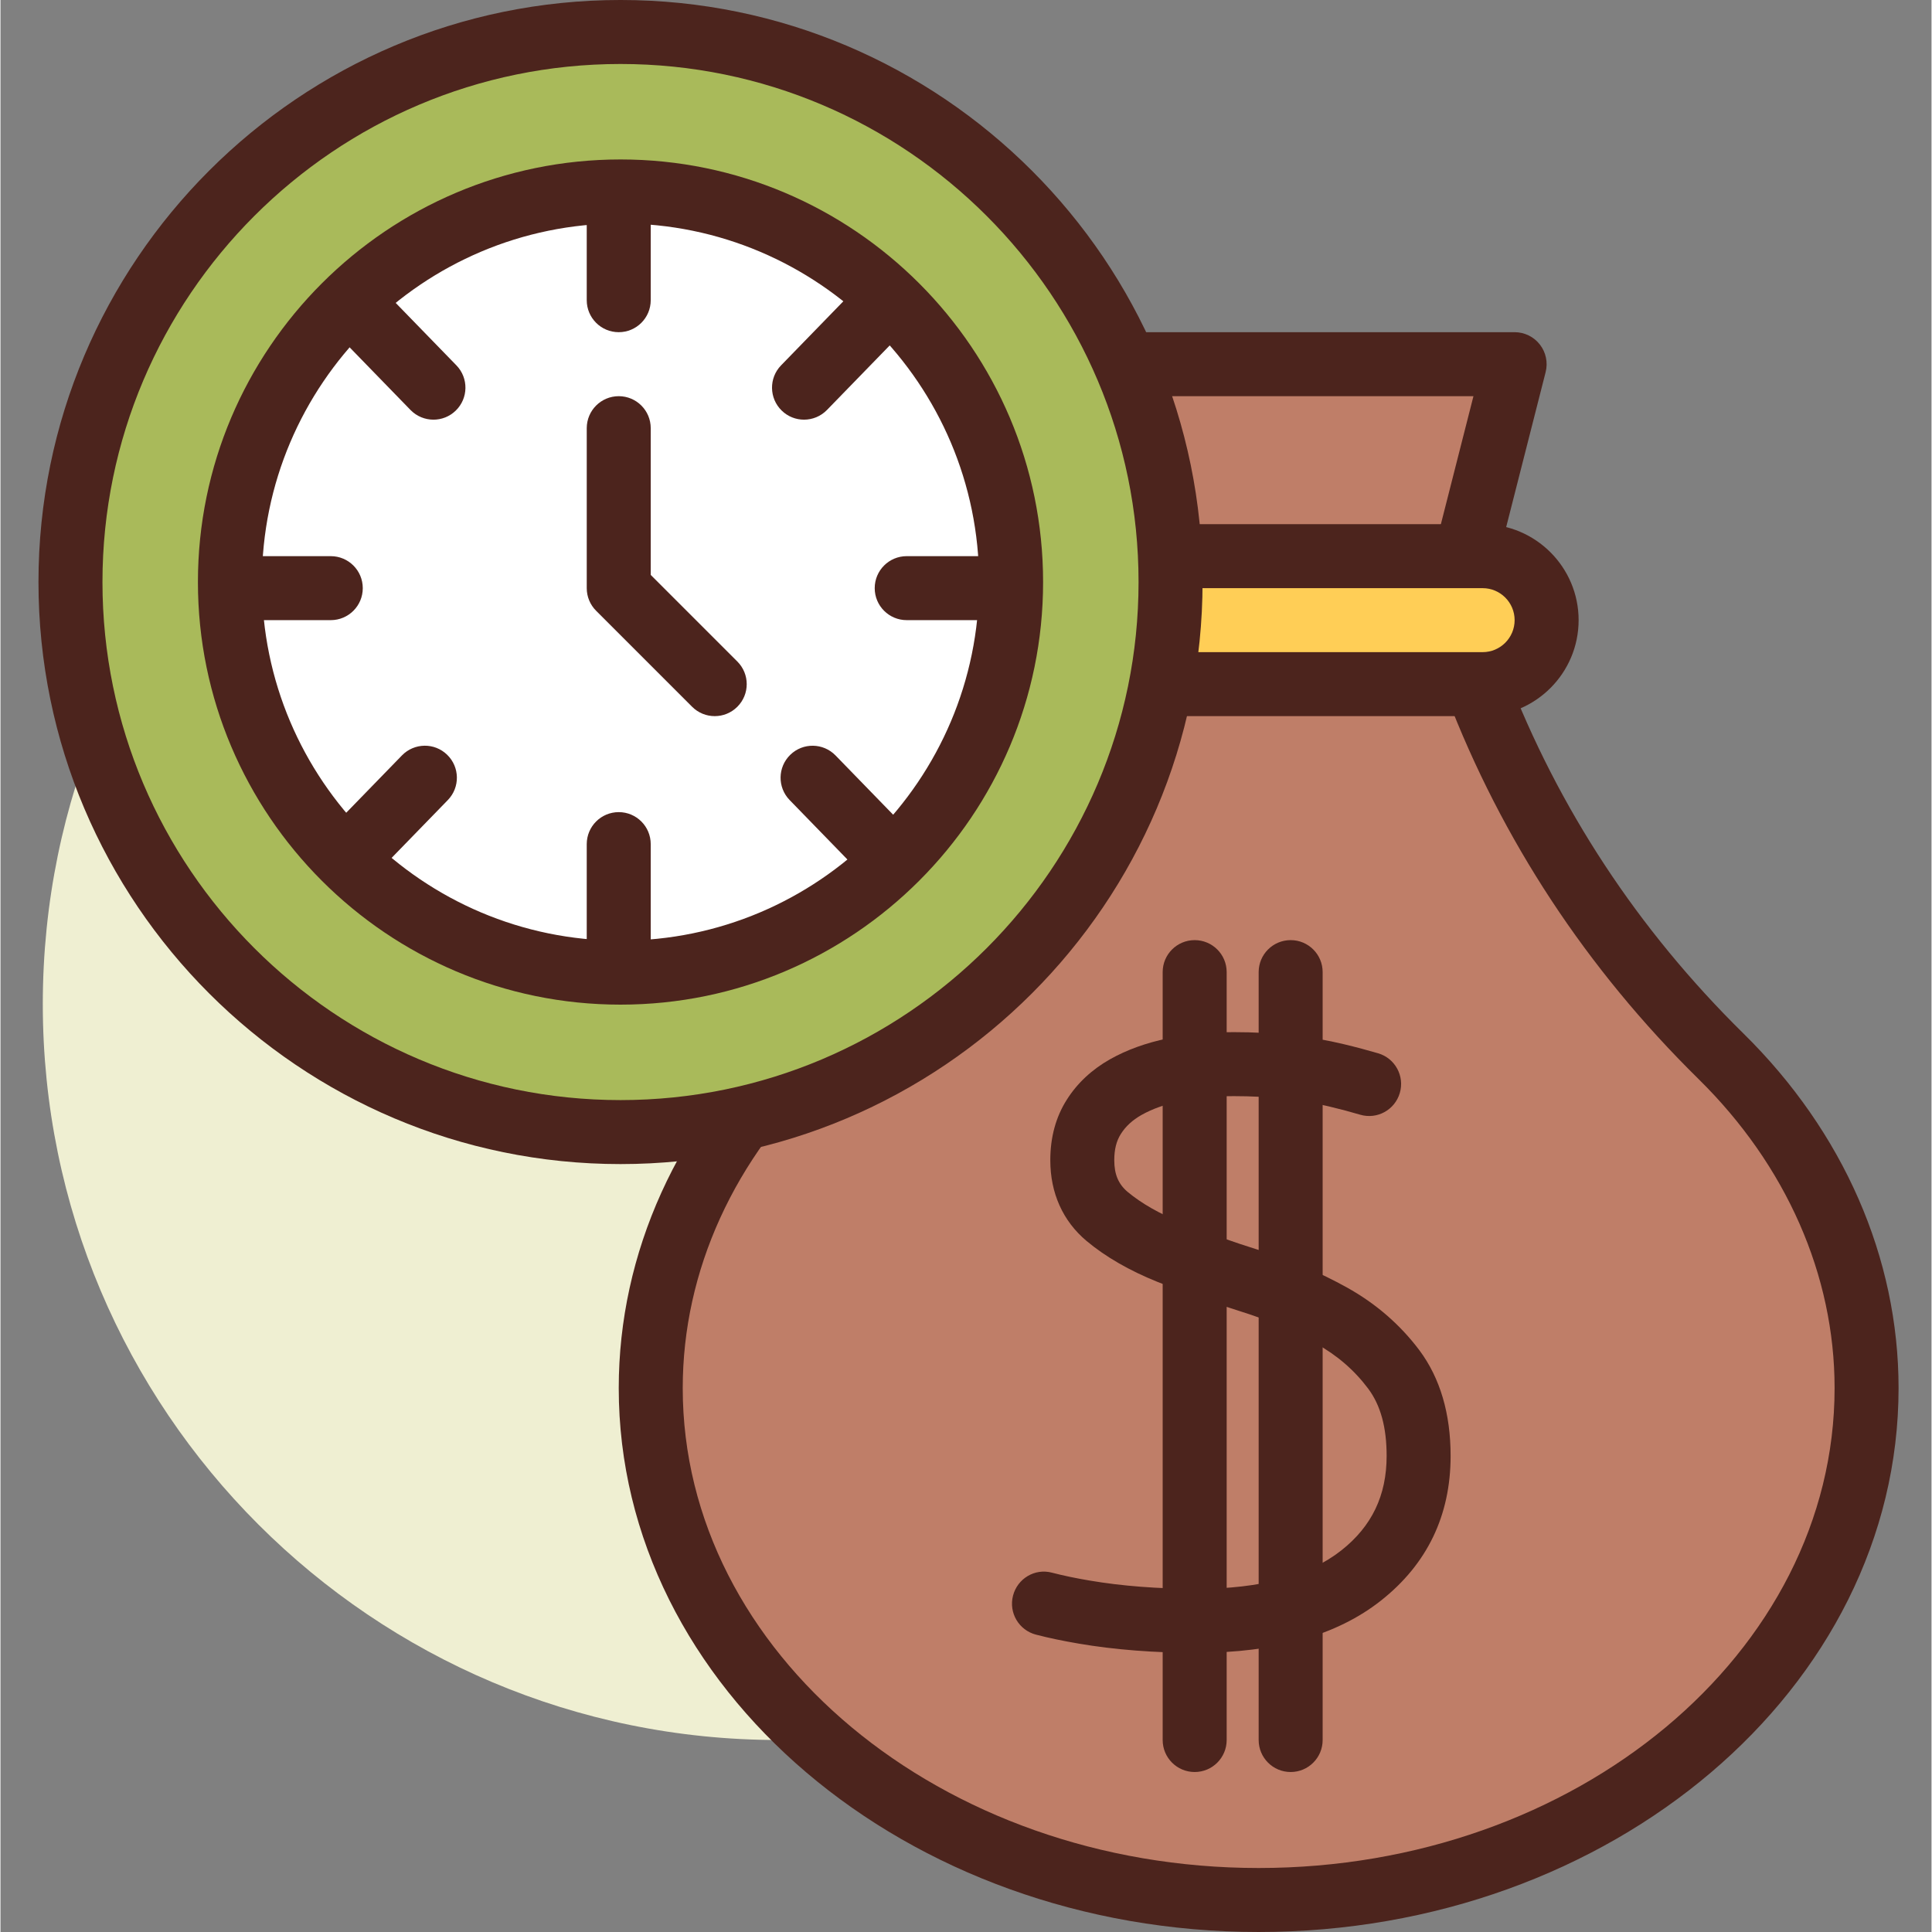 <svg height="412pt" viewBox="-8 0 412 412.208" width="412pt" xmlns="http://www.w3.org/2000/svg"><rect x="-8" y="0" width="412" height="412.208" fill="#808080" stroke="none"/><path d="m315.055 214.234c0 86.715-70.297 157.012-157.012 157.012-86.715 0-157.016-70.297-157.016-157.012s70.301-157.012 157.016-157.012c86.715 0 157.012 70.297 157.012 157.012zm0 0" fill="#efefd2"/><path d="m306.918 146.027-5.562-14.52 13.699-53.809h-102.402l13.254 53.809-1.602 4.227c-12.762 33.68-34.234 62.961-60.484 87.613-20.566 19.312-33.086 44.82-33.086 72.809 0 60.32 58.07 109.227 129.707 109.227 71.637 0 129.707-48.906 129.707-109.227 0-27.047-11.711-51.75-31.066-70.797-22.824-22.457-40.715-49.43-52.164-79.332zm0 0" fill="#bf7e68"/><path d="m260.441 412.207c-75.281 0-136.531-52.059-136.531-116.051 0-28.824 12.512-56.449 35.234-77.781 27.348-25.688 47.121-54.301 58.773-85.059l.852-2.242-12.746-51.738c-.5-2.039-.035-4.191 1.258-5.848 1.293-1.645 3.277-2.613 5.371-2.613h102.402c2.105 0 4.094.973 5.391 2.641 1.293 1.66 1.742 3.828 1.227 5.875l-13.164 51.699 4.785 12.5c11.062 28.895 28.082 54.773 50.574 76.906 21.352 21.004 33.105 47.879 33.105 75.66.004 63.992-61.246 116.051-136.531 116.051zm-39.074-327.68 11.168 45.348c.328 1.344.242 2.758-.246 4.051l-1.605 4.23c-12.391 32.711-33.316 63.051-62.191 90.164-19.949 18.734-30.93 42.82-30.93 67.836 0 56.465 55.125 102.398 122.879 102.398 67.758 0 122.879-45.934 122.879-102.398 0-24.094-10.309-47.508-29.023-65.93-23.898-23.52-41.984-51.023-53.754-81.758l-5.562-14.52c-.504-1.316-.586-2.762-.238-4.129l11.527-45.293zm0 0" fill="#4c241d"/><path d="m308.23 145.969h-81.922c-7.539 0-13.652-6.113-13.652-13.656 0-7.539 6.113-13.652 13.652-13.652h81.922c7.539 0 13.652 6.113 13.652 13.652 0 7.543-6.113 13.656-13.652 13.656zm0 0" fill="#ffce56"/><path d="m308.23 152.793h-81.922c-11.293 0-20.48-9.184-20.48-20.48 0-11.293 9.188-20.477 20.48-20.477h81.922c11.293 0 20.477 9.184 20.477 20.477 0 11.297-9.184 20.48-20.477 20.48zm-81.922-27.305c-3.762 0-6.828 3.059-6.828 6.824 0 3.77 3.066 6.828 6.828 6.828h81.922c3.762 0 6.824-3.059 6.824-6.828 0-3.766-3.062-6.824-6.824-6.824zm0 0" fill="#4c241d"/><path d="m241.645 124.184c0 64.812-52.543 117.355-117.355 117.355-64.816 0-117.355-52.543-117.355-117.355s52.539-117.355 117.355-117.355c64.812 0 117.355 52.543 117.355 117.355zm0 0" fill="#a9ba5a"/><path d="m124.289 248.367c-68.473 0-124.184-55.707-124.184-124.18 0-68.48 55.711-124.188 124.184-124.188 68.473 0 124.184 55.707 124.184 124.188 0 68.473-55.711 124.18-124.184 124.18zm0-234.715c-60.949 0-110.531 49.59-110.531 110.535s49.582 110.527 110.531 110.527c60.945 0 110.527-49.582 110.527-110.527s-49.582-110.535-110.527-110.535zm0 0" fill="#4c241d"/><path d="m207.625 124.184c0 46.027-37.312 83.336-83.336 83.336-46.027 0-83.336-37.309-83.336-83.336 0-46.023 37.309-83.336 83.336-83.336 46.023 0 83.336 37.312 83.336 83.336zm0 0" fill="#fff"/><path d="m124.289 214.348c-49.719 0-90.164-40.445-90.164-90.16 0-49.719 40.445-90.168 90.164-90.168 49.715 0 90.16 40.449 90.16 90.168 0 49.715-40.445 90.16-90.16 90.16zm0-166.672c-42.188 0-76.512 34.324-76.512 76.512s34.324 76.508 76.512 76.508 76.508-34.32 76.508-76.508-34.32-76.512-76.508-76.512zm0 0" fill="#4c241d"/><path d="m123.91 70.875c-3.77 0-6.828-3.055-6.828-6.828v-20.48c0-3.773 3.059-6.824 6.828-6.824 3.77 0 6.824 3.051 6.824 6.824v20.48c0 3.773-3.059 6.828-6.824 6.828zm0 0" fill="#4c241d"/><path d="m123.91 210.027c-3.77 0-6.828-3.055-6.828-6.828v-23.098c0-3.773 3.059-6.828 6.828-6.828 3.77 0 6.824 3.055 6.824 6.828v23.098c0 3.773-3.059 6.828-6.824 6.828zm0 0" fill="#4c241d"/><path d="m68.277 180.621 14.273-14.688" fill="#fff"/><path d="m68.277 187.445c-1.715 0-3.43-.641-4.754-1.934-2.703-2.625-2.77-6.945-.141-9.652l14.273-14.684c2.629-2.703 6.949-2.773 9.652-.133 2.703 2.625 2.766 6.945.141 9.652l-14.273 14.684c-1.34 1.375-3.117 2.066-4.898 2.066zm0 0" fill="#4c241d"/><path d="m163.438 82.715 16.102-16.566" fill="#fff"/><path d="m163.438 89.539c-1.715 0-3.43-.641-4.754-1.934-2.703-2.625-2.77-6.945-.141-9.652l16.102-16.566c2.629-2.699 6.949-2.773 9.652-.133 2.703 2.625 2.766 6.945.141 9.652l-16.102 16.566c-1.34 1.375-3.117 2.066-4.898 2.066zm0 0" fill="#4c241d"/><path d="m179.539 180.621-14.273-14.688" fill="#fff"/><path d="m179.539 187.445c-1.781 0-3.559-.691-4.898-2.066l-14.273-14.684c-2.625-2.707-2.562-7.027.141-9.652 2.707-2.637 7.023-2.562 9.652.133l14.273 14.684c2.629 2.707 2.562 7.027-.141 9.652-1.324 1.293-3.043 1.934-4.754 1.934zm0 0" fill="#4c241d"/><path d="m84.379 82.715-16.102-16.566" fill="#fff"/><path d="m84.379 89.539c-1.781 0-3.559-.691-4.898-2.066l-16.102-16.566c-2.625-2.707-2.562-7.027.141-9.652 2.707-2.641 7.023-2.559 9.652.133l16.102 16.566c2.625 2.707 2.562 7.027-.141 9.652-1.324 1.293-3.043 1.934-4.754 1.934zm0 0" fill="#4c241d"/><path d="m205.828 132.312h-20.48c-3.77 0-6.824-3.051-6.824-6.824 0-3.773 3.055-6.828 6.824-6.828h20.48c3.77 0 6.828 3.055 6.828 6.828 0 3.773-3.059 6.824-6.828 6.824zm0 0" fill="#4c241d"/><path d="m62.469 132.312h-20.48c-3.77 0-6.824-3.051-6.824-6.824 0-3.773 3.055-6.828 6.824-6.828h20.48c3.77 0 6.828 3.055 6.828 6.828 0 3.773-3.059 6.824-6.828 6.824zm0 0" fill="#4c241d"/><path d="m123.91 91.355v34.133l20.48 20.48" fill="#fff"/><g fill="#4c241d"><path d="m144.391 152.793c-1.746 0-3.496-.664-4.828-2l-20.48-20.48c-1.281-1.277-2-3.012-2-4.824v-34.133c0-3.773 3.059-6.828 6.828-6.828 3.77 0 6.824 3.055 6.824 6.828v31.305l18.48 18.48c2.668 2.668 2.668 6.988 0 9.652-1.336 1.336-3.078 2-4.824 2zm0 0"/><path d="m247.324 352.648c-9.109 0-17.613-.66-25.266-1.969-3.352-.566-6.395-1.207-9.137-1.918-3.648-.949-5.84-4.672-4.887-8.32.945-3.648 4.66-5.879 8.32-4.895 2.395.621 5.059 1.18 7.992 1.672 6.898 1.18 14.629 1.773 22.977 1.773 13.523 0 23.875-2.758 30.762-8.207 6.504-5.133 9.66-11.719 9.66-20.145 0-6.113-1.285-10.809-3.934-14.363-2.977-3.965-6.637-7.125-11.172-9.637-4.941-2.754-10.312-5.047-15.984-6.82-6.238-1.953-12.211-4.074-17.766-6.305-5.996-2.41-11.102-5.348-15.164-8.742-5.066-4.254-7.738-10.211-7.738-17.238 0-4.887 1.18-9.223 3.516-12.895 2.215-3.516 5.332-6.434 9.258-8.652 3.555-2 7.68-3.488 12.277-4.438 4.348-.887 9.098-1.332 14.129-1.332 8.504 0 16.398.867 23.461 2.574 2.703.648 5.141 1.301 7.316 1.941 3.617 1.066 5.68 4.867 4.609 8.48-1.07 3.625-4.867 5.691-8.48 4.613-1.973-.586-4.184-1.176-6.641-1.762-6.023-1.457-12.84-2.191-20.27-2.191-4.117 0-7.945.352-11.387 1.055-3.203.66-6.008 1.652-8.312 2.949-1.945 1.102-3.398 2.434-4.426 4.07-.949 1.484-1.402 3.305-1.402 5.586 0 3.023.883 5.109 2.855 6.773 2.949 2.457 6.812 4.664 11.48 6.539 5.227 2.094 10.867 4.098 16.762 5.945 6.559 2.047 12.793 4.715 18.539 7.906 6.156 3.414 11.363 7.93 15.473 13.406 4.414 5.922 6.652 13.5 6.652 22.535 0 12.699-5 23.078-14.859 30.859-9.344 7.395-22.543 11.148-39.215 11.148zm0 0"/><path d="m246.789 378.074c-3.77 0-6.828-3.055-6.828-6.828v-163.84c0-3.773 3.059-6.824 6.828-6.824 3.77 0 6.828 3.051 6.828 6.824v163.84c0 3.773-3.059 6.828-6.828 6.828zm0 0"/><path d="m267.27 378.074c-3.77 0-6.828-3.055-6.828-6.828v-163.84c0-3.773 3.059-6.824 6.828-6.824s6.824 3.051 6.824 6.824v163.84c0 3.773-3.055 6.828-6.824 6.828zm0 0"/></g></svg>
